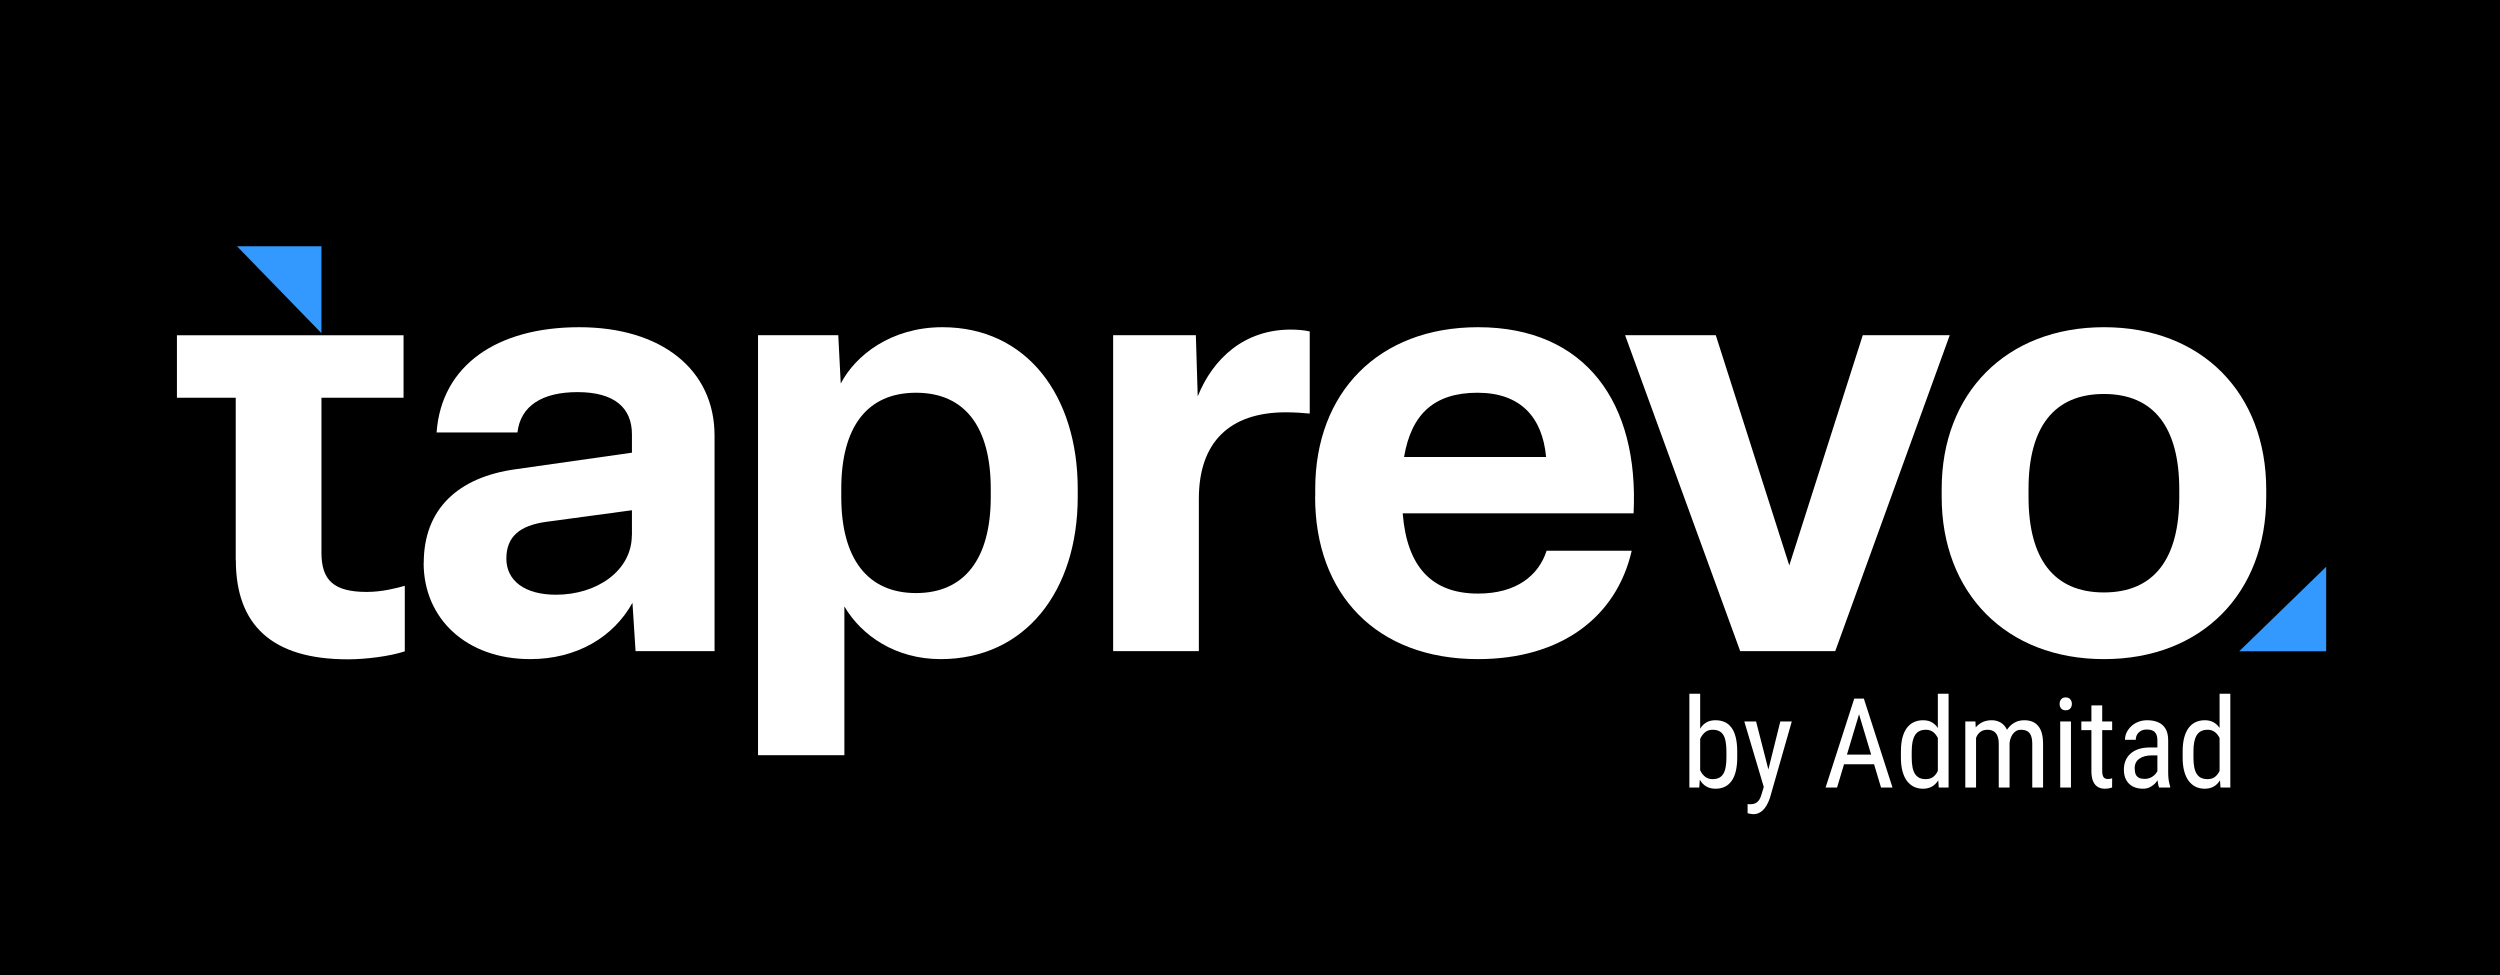 <?xml version="1.0" encoding="UTF-8"?> <svg xmlns="http://www.w3.org/2000/svg" width="400" height="156" viewBox="0 0 400 156" fill="none"><rect x="0" y="0" width="400" height="156" fill="#333333" stroke="none"/><g clip-path="url(#clip0_23_67)"><path d="M400 0H0V156H400V0Z" fill="black"></path><path d="M37.717 89.59V63.633H28.309V53.645H64.569V63.633H51.433V88.43C51.433 92.837 53.387 94.709 58.688 94.709C61.14 94.709 63.392 94.112 64.767 93.731V104.216C62.415 104.995 58.589 105.492 55.657 105.492C43.515 105.492 37.734 100.009 37.734 89.623L37.717 89.59Z" fill="white"></path><path d="M67.799 90.07C67.799 81.44 73.281 76.355 82.491 75.079L101.11 72.429V69.497C101.11 65.29 98.36 62.739 92.397 62.739C86.815 62.739 83.286 64.892 82.79 69.199H69.853C70.631 58.416 79.559 52.353 92.678 52.353C105.798 52.353 114.328 59.111 114.328 69.696V104.183H101.69L101.193 96.448C98.161 101.931 92.281 105.459 84.827 105.459C74.64 105.459 67.782 98.999 67.782 90.07H67.799ZM101.11 85.664V81.639L87.394 83.494C83.187 84.074 81.017 85.847 81.017 89.375C81.017 92.903 83.949 95.156 88.951 95.156C95.61 95.156 101.093 91.23 101.093 85.648L101.11 85.664Z" fill="white"></path><path d="M121.285 120.847V53.629H134.123L134.52 61.364C136.873 56.859 142.554 52.353 150.787 52.353C164.303 52.353 172.437 63.335 172.437 78.227V79.502C172.437 94.493 164.105 105.459 150.489 105.459C143.333 105.459 137.85 101.732 135.1 97.028V120.831H121.285V120.847ZM158.522 79.502V78.227C158.522 68.338 154.398 62.838 146.563 62.838C138.728 62.838 134.603 68.321 134.603 78.227V79.502C134.603 89.391 138.811 94.891 146.563 94.891C154.315 94.891 158.522 89.408 158.522 79.502Z" fill="white"></path><path d="M178.102 104.183V53.628H191.337L191.635 63.418C194.086 57.339 199.089 52.734 206.526 52.734C207.504 52.734 208.779 52.833 209.558 53.032V66.168C208.58 66.068 207.007 65.969 205.731 65.969C196.621 65.969 191.817 70.872 191.817 79.784V104.183H178.102Z" fill="white"></path><path d="M210.436 79.502V78.227C210.436 62.838 220.523 52.353 236.492 52.353C253.735 52.353 262.266 64.495 261.372 82.136H224.433C225.112 90.75 229.137 94.974 236.492 94.974C242.67 94.974 246.198 92.042 247.457 88.116H261.073C258.622 98.8 249.71 105.459 236.475 105.459C220.209 105.459 210.419 95.073 210.419 79.502H210.436ZM247.375 73.125C246.795 66.748 243.267 62.838 236.409 62.838C229.551 62.838 225.824 66.168 224.648 73.125H247.375Z" fill="white"></path><path d="M278.433 104.183L260.013 53.628H274.524L286.285 90.468L298.045 53.628H311.96L293.639 104.183H278.45H278.433Z" fill="white"></path><path d="M310.668 79.502V78.227C310.668 62.938 320.954 52.353 336.641 52.353C352.327 52.353 362.597 62.938 362.597 78.326V79.502C362.597 94.891 352.311 105.459 336.641 105.459C320.971 105.459 310.668 94.874 310.668 79.502ZM348.683 79.502V78.326C348.683 68.437 344.658 63.037 336.624 63.037C328.59 63.037 324.565 68.421 324.565 78.227V79.502C324.565 89.391 328.59 94.791 336.624 94.791C344.658 94.791 348.683 89.408 348.683 79.502Z" fill="white"></path><path d="M51.433 53.314L37.916 39.399H51.433V53.314Z" fill="#3399FF"></path><path d="M358.274 104.2L372.188 90.683V104.2H358.274Z" fill="#3399FF"></path><path d="M270.299 111H272.027V123.949L271.881 126H270.299V111ZM277.955 120.238V121.225C277.955 122.058 277.877 122.787 277.721 123.412C277.571 124.031 277.346 124.548 277.047 124.965C276.747 125.375 276.383 125.684 275.953 125.893C275.523 126.094 275.032 126.195 274.479 126.195C273.932 126.195 273.46 126.085 273.062 125.863C272.665 125.642 272.333 125.323 272.066 124.906C271.799 124.49 271.588 123.985 271.432 123.393C271.282 122.8 271.178 122.133 271.119 121.391V120.072C271.178 119.324 271.282 118.653 271.432 118.061C271.581 117.462 271.79 116.954 272.057 116.537C272.324 116.114 272.656 115.792 273.053 115.57C273.45 115.349 273.922 115.238 274.469 115.238C275.029 115.238 275.523 115.336 275.953 115.531C276.389 115.727 276.754 116.029 277.047 116.439C277.346 116.843 277.571 117.361 277.721 117.992C277.877 118.617 277.955 119.366 277.955 120.238ZM276.227 121.225V120.238C276.227 119.652 276.188 119.141 276.109 118.705C276.038 118.269 275.917 117.908 275.748 117.621C275.579 117.335 275.351 117.12 275.064 116.977C274.785 116.833 274.436 116.762 274.02 116.762C273.668 116.762 273.359 116.833 273.092 116.977C272.831 117.12 272.607 117.315 272.418 117.562C272.229 117.803 272.073 118.08 271.949 118.393C271.826 118.699 271.734 119.018 271.676 119.35V122.123C271.76 122.546 271.894 122.953 272.076 123.344C272.265 123.728 272.519 124.044 272.838 124.291C273.157 124.538 273.554 124.662 274.029 124.662C274.426 124.662 274.762 124.594 275.035 124.457C275.315 124.32 275.543 124.112 275.719 123.832C275.895 123.546 276.021 123.188 276.1 122.758C276.184 122.322 276.227 121.811 276.227 121.225ZM282.496 124.906L284.85 115.434H286.686L283.199 127.631C283.115 127.891 283.001 128.171 282.857 128.471C282.721 128.777 282.545 129.066 282.33 129.34C282.115 129.613 281.858 129.835 281.559 130.004C281.259 130.18 280.908 130.268 280.504 130.268C280.38 130.268 280.221 130.248 280.025 130.209C279.837 130.17 279.7 130.137 279.615 130.111V128.646C279.654 128.653 279.716 128.66 279.801 128.666C279.885 128.679 279.947 128.686 279.986 128.686C280.325 128.686 280.611 128.63 280.846 128.52C281.087 128.415 281.292 128.236 281.461 127.982C281.63 127.735 281.773 127.393 281.891 126.957L282.496 124.906ZM280.973 115.434L283.072 123.637L283.521 125.541L282.291 126.205L279.088 115.434H280.973ZM297.818 113.041L293.932 126H292.096L296.676 111.781H297.828L297.818 113.041ZM300.963 126L297.076 113.041L297.057 111.781H298.219L302.799 126H300.963ZM300.963 120.736V122.279H294.107V120.736H300.963ZM310.055 123.949V111H311.773V126H310.201L310.055 123.949ZM304.146 121.225V120.238C304.146 119.366 304.231 118.617 304.4 117.992C304.57 117.361 304.811 116.843 305.123 116.439C305.436 116.029 305.81 115.727 306.246 115.531C306.682 115.336 307.164 115.238 307.691 115.238C308.238 115.238 308.707 115.349 309.098 115.57C309.495 115.792 309.827 116.114 310.094 116.537C310.361 116.954 310.569 117.462 310.719 118.061C310.875 118.653 310.979 119.324 311.031 120.072V121.391C310.973 122.133 310.865 122.8 310.709 123.393C310.559 123.985 310.351 124.49 310.084 124.906C309.817 125.323 309.485 125.642 309.088 125.863C308.691 126.085 308.219 126.195 307.672 126.195C307.151 126.195 306.676 126.094 306.246 125.893C305.816 125.684 305.442 125.375 305.123 124.965C304.811 124.548 304.57 124.031 304.4 123.412C304.231 122.787 304.146 122.058 304.146 121.225ZM305.875 120.238V121.225C305.875 121.811 305.917 122.322 306.002 122.758C306.087 123.188 306.22 123.546 306.402 123.832C306.585 124.112 306.816 124.32 307.096 124.457C307.382 124.594 307.724 124.662 308.121 124.662C308.603 124.662 308.997 124.545 309.303 124.311C309.609 124.076 309.853 123.767 310.035 123.383C310.224 122.992 310.374 122.572 310.484 122.123V119.35C310.419 119.018 310.325 118.699 310.201 118.393C310.077 118.08 309.921 117.803 309.732 117.562C309.55 117.315 309.326 117.12 309.059 116.977C308.798 116.833 308.492 116.762 308.141 116.762C307.743 116.762 307.398 116.833 307.105 116.977C306.819 117.12 306.585 117.335 306.402 117.621C306.227 117.908 306.093 118.269 306.002 118.705C305.917 119.141 305.875 119.652 305.875 120.238ZM316.168 117.533V126H314.449V115.434H316.07L316.168 117.533ZM315.816 120.316L315.016 120.287C315.009 119.564 315.081 118.897 315.23 118.285C315.38 117.667 315.605 117.13 315.904 116.674C316.21 116.218 316.591 115.867 317.047 115.619C317.509 115.365 318.046 115.238 318.658 115.238C319.062 115.238 319.436 115.31 319.781 115.453C320.133 115.59 320.439 115.808 320.699 116.107C320.96 116.407 321.161 116.791 321.305 117.26C321.454 117.729 321.529 118.295 321.529 118.959V126H319.801V119.047C319.801 118.493 319.726 118.051 319.576 117.719C319.433 117.387 319.228 117.146 318.961 116.996C318.694 116.84 318.375 116.762 318.004 116.762C317.581 116.762 317.226 116.856 316.939 117.045C316.66 117.234 316.435 117.494 316.266 117.826C316.103 118.158 315.986 118.539 315.914 118.969C315.849 119.392 315.816 119.841 315.816 120.316ZM321.51 119.32L320.357 119.691C320.351 119.112 320.423 118.555 320.572 118.021C320.722 117.488 320.943 117.012 321.236 116.596C321.536 116.179 321.907 115.85 322.35 115.609C322.792 115.362 323.307 115.238 323.893 115.238C324.374 115.238 324.801 115.313 325.172 115.463C325.543 115.613 325.855 115.844 326.109 116.156C326.37 116.462 326.565 116.856 326.695 117.338C326.826 117.82 326.891 118.393 326.891 119.057V126H325.162V119.037C325.162 118.445 325.087 117.986 324.938 117.66C324.794 117.328 324.589 117.097 324.322 116.967C324.055 116.83 323.736 116.762 323.365 116.762C323.066 116.762 322.799 116.83 322.564 116.967C322.337 117.104 322.145 117.292 321.988 117.533C321.832 117.768 321.712 118.038 321.627 118.344C321.549 118.65 321.51 118.975 321.51 119.32ZM331.354 115.434V126H329.635V115.434H331.354ZM329.537 112.631C329.537 112.338 329.618 112.09 329.781 111.889C329.944 111.687 330.188 111.586 330.514 111.586C330.839 111.586 331.083 111.687 331.246 111.889C331.415 112.09 331.5 112.338 331.5 112.631C331.5 112.911 331.415 113.152 331.246 113.354C331.083 113.549 330.839 113.646 330.514 113.646C330.188 113.646 329.944 113.549 329.781 113.354C329.618 113.152 329.537 112.911 329.537 112.631ZM337.945 115.434V116.82H333.014V115.434H337.945ZM334.625 112.865H336.354V123.383C336.354 123.741 336.396 124.011 336.48 124.193C336.572 124.376 336.686 124.496 336.822 124.555C336.959 124.613 337.105 124.643 337.262 124.643C337.379 124.643 337.509 124.63 337.652 124.604C337.796 124.571 337.893 124.545 337.945 124.525L337.936 126C337.818 126.046 337.662 126.088 337.467 126.127C337.271 126.173 337.024 126.195 336.725 126.195C336.354 126.195 336.008 126.107 335.689 125.932C335.37 125.756 335.113 125.463 334.918 125.053C334.723 124.636 334.625 124.076 334.625 123.373V112.865ZM345.182 124.193V118.461C345.182 118.044 345.117 117.709 344.986 117.455C344.863 117.201 344.674 117.016 344.42 116.898C344.173 116.781 343.86 116.723 343.482 116.723C343.118 116.723 342.802 116.798 342.535 116.947C342.275 117.097 342.073 117.296 341.93 117.543C341.793 117.79 341.725 118.064 341.725 118.363H339.996C339.996 117.986 340.077 117.611 340.24 117.24C340.41 116.869 340.65 116.534 340.963 116.234C341.275 115.928 341.65 115.688 342.086 115.512C342.529 115.329 343.023 115.238 343.57 115.238C344.221 115.238 344.798 115.346 345.299 115.561C345.8 115.769 346.194 116.111 346.48 116.586C346.767 117.061 346.91 117.693 346.91 118.48V123.695C346.91 124.047 346.936 124.421 346.988 124.818C347.047 125.215 347.128 125.557 347.232 125.844V126H345.445C345.361 125.792 345.296 125.515 345.25 125.17C345.204 124.818 345.182 124.493 345.182 124.193ZM345.455 119.594L345.475 120.863H344.273C343.863 120.863 343.489 120.909 343.15 121C342.818 121.091 342.532 121.225 342.291 121.4C342.05 121.57 341.865 121.781 341.734 122.035C341.611 122.289 341.549 122.579 341.549 122.904C341.549 123.327 341.607 123.666 341.725 123.92C341.842 124.167 342.018 124.346 342.252 124.457C342.486 124.568 342.783 124.623 343.141 124.623C343.577 124.623 343.961 124.522 344.293 124.32C344.625 124.118 344.882 123.874 345.064 123.588C345.253 123.301 345.341 123.035 345.328 122.787L345.709 123.598C345.683 123.852 345.598 124.128 345.455 124.428C345.318 124.721 345.126 125.004 344.879 125.277C344.632 125.544 344.339 125.766 344 125.941C343.668 126.111 343.294 126.195 342.877 126.195C342.265 126.195 341.728 126.078 341.266 125.844C340.81 125.609 340.455 125.264 340.201 124.809C339.947 124.353 339.82 123.79 339.82 123.119C339.82 122.611 339.908 122.143 340.084 121.713C340.26 121.283 340.52 120.912 340.865 120.6C341.21 120.281 341.643 120.033 342.164 119.857C342.691 119.682 343.3 119.594 343.99 119.594H345.455ZM355.133 123.949V111H356.852V126H355.279L355.133 123.949ZM349.225 121.225V120.238C349.225 119.366 349.309 118.617 349.479 117.992C349.648 117.361 349.889 116.843 350.201 116.439C350.514 116.029 350.888 115.727 351.324 115.531C351.76 115.336 352.242 115.238 352.77 115.238C353.316 115.238 353.785 115.349 354.176 115.57C354.573 115.792 354.905 116.114 355.172 116.537C355.439 116.954 355.647 117.462 355.797 118.061C355.953 118.653 356.057 119.324 356.109 120.072V121.391C356.051 122.133 355.943 122.8 355.787 123.393C355.637 123.985 355.429 124.49 355.162 124.906C354.895 125.323 354.563 125.642 354.166 125.863C353.769 126.085 353.297 126.195 352.75 126.195C352.229 126.195 351.754 126.094 351.324 125.893C350.895 125.684 350.52 125.375 350.201 124.965C349.889 124.548 349.648 124.031 349.479 123.412C349.309 122.787 349.225 122.058 349.225 121.225ZM350.953 120.238V121.225C350.953 121.811 350.995 122.322 351.08 122.758C351.165 123.188 351.298 123.546 351.48 123.832C351.663 124.112 351.894 124.32 352.174 124.457C352.46 124.594 352.802 124.662 353.199 124.662C353.681 124.662 354.075 124.545 354.381 124.311C354.687 124.076 354.931 123.767 355.113 123.383C355.302 122.992 355.452 122.572 355.562 122.123V119.35C355.497 119.018 355.403 118.699 355.279 118.393C355.156 118.08 354.999 117.803 354.811 117.562C354.628 117.315 354.404 117.12 354.137 116.977C353.876 116.833 353.57 116.762 353.219 116.762C352.822 116.762 352.477 116.833 352.184 116.977C351.897 117.12 351.663 117.335 351.48 117.621C351.305 117.908 351.171 118.269 351.08 118.705C350.995 119.141 350.953 119.652 350.953 120.238Z" fill="white"></path></g><defs><clipPath id="clip0_23_67"><rect width="400" height="156" fill="white"></rect></clipPath></defs></svg> 